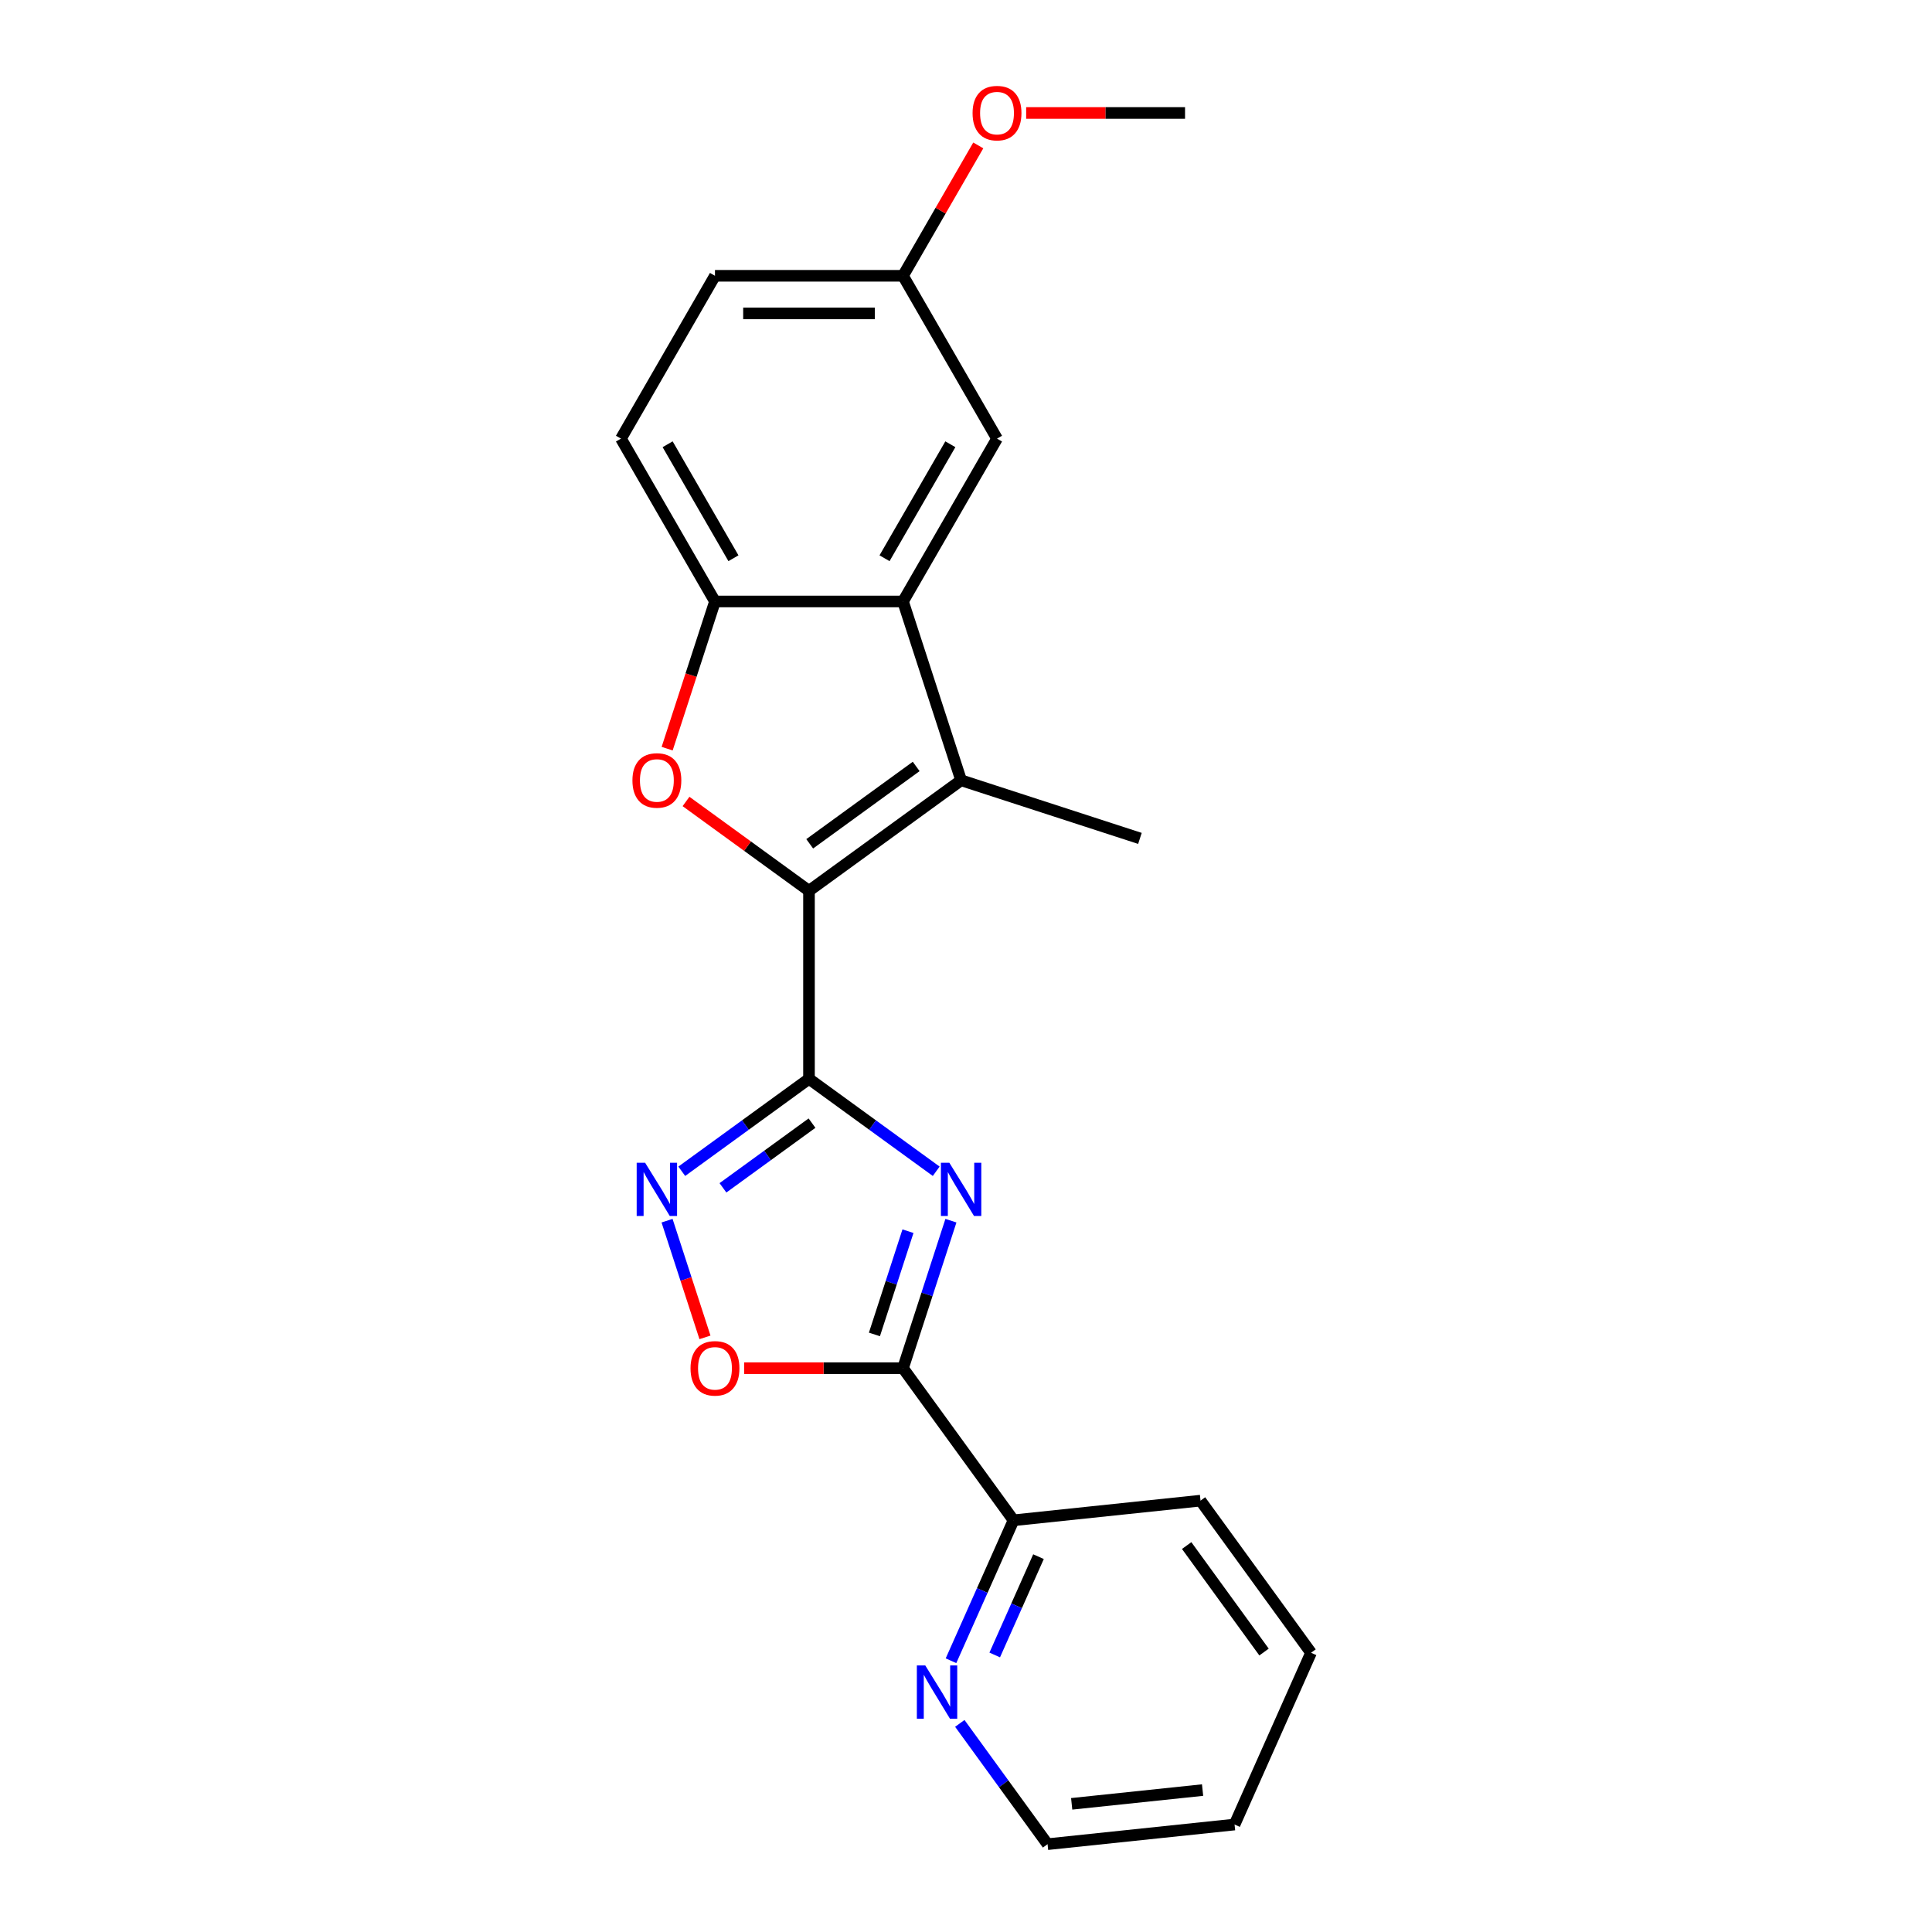 <?xml version='1.0' encoding='iso-8859-1'?>
<svg version='1.1' baseProfile='full'
              xmlns='http://www.w3.org/2000/svg'
                      xmlns:rdkit='http://www.rdkit.org/xml'
                      xmlns:xlink='http://www.w3.org/1999/xlink'
                  xml:space='preserve'
width='1000px' height='1000px' viewBox='0 0 1000 1000'>
<!-- END OF HEADER -->
<rect style='opacity:1.0;fill:#FFFFFF;stroke:none' width='1000' height='1000' x='0' y='0'> </rect>
<path class='bond-0' d='M 418.732,558.404 L 451.657,582.326' style='fill:none;fill-rule:evenodd;stroke:#000000;stroke-width:6px;stroke-linecap:butt;stroke-linejoin:miter;stroke-opacity:1' />
<path class='bond-0' d='M 451.657,582.326 L 484.581,606.247' style='fill:none;fill-rule:evenodd;stroke:#0000FF;stroke-width:6px;stroke-linecap:butt;stroke-linejoin:miter;stroke-opacity:1' />
<path class='bond-1' d='M 418.732,558.404 L 418.732,461.083' style='fill:none;fill-rule:evenodd;stroke:#000000;stroke-width:6px;stroke-linecap:butt;stroke-linejoin:miter;stroke-opacity:1' />
<path class='bond-5' d='M 418.732,558.404 L 385.807,582.326' style='fill:none;fill-rule:evenodd;stroke:#000000;stroke-width:6px;stroke-linecap:butt;stroke-linejoin:miter;stroke-opacity:1' />
<path class='bond-5' d='M 385.807,582.326 L 352.882,606.247' style='fill:none;fill-rule:evenodd;stroke:#0000FF;stroke-width:6px;stroke-linecap:butt;stroke-linejoin:miter;stroke-opacity:1' />
<path class='bond-5' d='M 420.295,581.328 L 397.248,598.073' style='fill:none;fill-rule:evenodd;stroke:#000000;stroke-width:6px;stroke-linecap:butt;stroke-linejoin:miter;stroke-opacity:1' />
<path class='bond-5' d='M 397.248,598.073 L 374.2,614.818' style='fill:none;fill-rule:evenodd;stroke:#0000FF;stroke-width:6px;stroke-linecap:butt;stroke-linejoin:miter;stroke-opacity:1' />
<path class='bond-2' d='M 492.199,631.823 L 479.796,669.995' style='fill:none;fill-rule:evenodd;stroke:#0000FF;stroke-width:6px;stroke-linecap:butt;stroke-linejoin:miter;stroke-opacity:1' />
<path class='bond-2' d='M 479.796,669.995 L 467.393,708.167' style='fill:none;fill-rule:evenodd;stroke:#000000;stroke-width:6px;stroke-linecap:butt;stroke-linejoin:miter;stroke-opacity:1' />
<path class='bond-2' d='M 469.966,637.26 L 461.284,663.98' style='fill:none;fill-rule:evenodd;stroke:#0000FF;stroke-width:6px;stroke-linecap:butt;stroke-linejoin:miter;stroke-opacity:1' />
<path class='bond-2' d='M 461.284,663.98 L 452.602,690.701' style='fill:none;fill-rule:evenodd;stroke:#000000;stroke-width:6px;stroke-linecap:butt;stroke-linejoin:miter;stroke-opacity:1' />
<path class='bond-3' d='M 418.732,461.083 L 497.467,403.878' style='fill:none;fill-rule:evenodd;stroke:#000000;stroke-width:6px;stroke-linecap:butt;stroke-linejoin:miter;stroke-opacity:1' />
<path class='bond-3' d='M 419.101,436.755 L 474.216,396.712' style='fill:none;fill-rule:evenodd;stroke:#000000;stroke-width:6px;stroke-linecap:butt;stroke-linejoin:miter;stroke-opacity:1' />
<path class='bond-4' d='M 418.732,461.083 L 386.907,437.96' style='fill:none;fill-rule:evenodd;stroke:#000000;stroke-width:6px;stroke-linecap:butt;stroke-linejoin:miter;stroke-opacity:1' />
<path class='bond-4' d='M 386.907,437.96 L 355.082,414.838' style='fill:none;fill-rule:evenodd;stroke:#FF0000;stroke-width:6px;stroke-linecap:butt;stroke-linejoin:miter;stroke-opacity:1' />
<path class='bond-9' d='M 467.393,708.167 L 524.597,786.902' style='fill:none;fill-rule:evenodd;stroke:#000000;stroke-width:6px;stroke-linecap:butt;stroke-linejoin:miter;stroke-opacity:1' />
<path class='bond-22' d='M 467.393,708.167 L 426.274,708.167' style='fill:none;fill-rule:evenodd;stroke:#000000;stroke-width:6px;stroke-linecap:butt;stroke-linejoin:miter;stroke-opacity:1' />
<path class='bond-22' d='M 426.274,708.167 L 385.156,708.167' style='fill:none;fill-rule:evenodd;stroke:#FF0000;stroke-width:6px;stroke-linecap:butt;stroke-linejoin:miter;stroke-opacity:1' />
<path class='bond-6' d='M 497.467,403.878 L 467.393,311.32' style='fill:none;fill-rule:evenodd;stroke:#000000;stroke-width:6px;stroke-linecap:butt;stroke-linejoin:miter;stroke-opacity:1' />
<path class='bond-14' d='M 497.467,403.878 L 590.025,433.952' style='fill:none;fill-rule:evenodd;stroke:#000000;stroke-width:6px;stroke-linecap:butt;stroke-linejoin:miter;stroke-opacity:1' />
<path class='bond-8' d='M 345.315,387.509 L 357.693,349.414' style='fill:none;fill-rule:evenodd;stroke:#FF0000;stroke-width:6px;stroke-linecap:butt;stroke-linejoin:miter;stroke-opacity:1' />
<path class='bond-8' d='M 357.693,349.414 L 370.071,311.32' style='fill:none;fill-rule:evenodd;stroke:#000000;stroke-width:6px;stroke-linecap:butt;stroke-linejoin:miter;stroke-opacity:1' />
<path class='bond-7' d='M 345.265,631.823 L 355.078,662.023' style='fill:none;fill-rule:evenodd;stroke:#0000FF;stroke-width:6px;stroke-linecap:butt;stroke-linejoin:miter;stroke-opacity:1' />
<path class='bond-7' d='M 355.078,662.023 L 364.891,692.224' style='fill:none;fill-rule:evenodd;stroke:#FF0000;stroke-width:6px;stroke-linecap:butt;stroke-linejoin:miter;stroke-opacity:1' />
<path class='bond-10' d='M 467.393,311.32 L 516.054,227.036' style='fill:none;fill-rule:evenodd;stroke:#000000;stroke-width:6px;stroke-linecap:butt;stroke-linejoin:miter;stroke-opacity:1' />
<path class='bond-10' d='M 457.835,288.945 L 491.898,229.947' style='fill:none;fill-rule:evenodd;stroke:#000000;stroke-width:6px;stroke-linecap:butt;stroke-linejoin:miter;stroke-opacity:1' />
<path class='bond-23' d='M 467.393,311.32 L 370.071,311.32' style='fill:none;fill-rule:evenodd;stroke:#000000;stroke-width:6px;stroke-linecap:butt;stroke-linejoin:miter;stroke-opacity:1' />
<path class='bond-12' d='M 370.071,311.32 L 321.41,227.036' style='fill:none;fill-rule:evenodd;stroke:#000000;stroke-width:6px;stroke-linecap:butt;stroke-linejoin:miter;stroke-opacity:1' />
<path class='bond-12' d='M 379.628,288.945 L 345.566,229.947' style='fill:none;fill-rule:evenodd;stroke:#000000;stroke-width:6px;stroke-linecap:butt;stroke-linejoin:miter;stroke-opacity:1' />
<path class='bond-11' d='M 524.597,786.902 L 508.414,823.25' style='fill:none;fill-rule:evenodd;stroke:#000000;stroke-width:6px;stroke-linecap:butt;stroke-linejoin:miter;stroke-opacity:1' />
<path class='bond-11' d='M 508.414,823.25 L 492.232,859.597' style='fill:none;fill-rule:evenodd;stroke:#0000FF;stroke-width:6px;stroke-linecap:butt;stroke-linejoin:miter;stroke-opacity:1' />
<path class='bond-11' d='M 537.524,805.723 L 526.196,831.166' style='fill:none;fill-rule:evenodd;stroke:#000000;stroke-width:6px;stroke-linecap:butt;stroke-linejoin:miter;stroke-opacity:1' />
<path class='bond-11' d='M 526.196,831.166 L 514.868,856.609' style='fill:none;fill-rule:evenodd;stroke:#0000FF;stroke-width:6px;stroke-linecap:butt;stroke-linejoin:miter;stroke-opacity:1' />
<path class='bond-18' d='M 524.597,786.902 L 621.386,776.73' style='fill:none;fill-rule:evenodd;stroke:#000000;stroke-width:6px;stroke-linecap:butt;stroke-linejoin:miter;stroke-opacity:1' />
<path class='bond-13' d='M 516.054,227.036 L 467.393,142.753' style='fill:none;fill-rule:evenodd;stroke:#000000;stroke-width:6px;stroke-linecap:butt;stroke-linejoin:miter;stroke-opacity:1' />
<path class='bond-17' d='M 496.793,892.024 L 519.505,923.285' style='fill:none;fill-rule:evenodd;stroke:#0000FF;stroke-width:6px;stroke-linecap:butt;stroke-linejoin:miter;stroke-opacity:1' />
<path class='bond-17' d='M 519.505,923.285 L 542.217,954.545' style='fill:none;fill-rule:evenodd;stroke:#000000;stroke-width:6px;stroke-linecap:butt;stroke-linejoin:miter;stroke-opacity:1' />
<path class='bond-15' d='M 321.41,227.036 L 370.071,142.753' style='fill:none;fill-rule:evenodd;stroke:#000000;stroke-width:6px;stroke-linecap:butt;stroke-linejoin:miter;stroke-opacity:1' />
<path class='bond-16' d='M 467.393,142.753 L 486.874,109.011' style='fill:none;fill-rule:evenodd;stroke:#000000;stroke-width:6px;stroke-linecap:butt;stroke-linejoin:miter;stroke-opacity:1' />
<path class='bond-16' d='M 486.874,109.011 L 506.355,75.268' style='fill:none;fill-rule:evenodd;stroke:#FF0000;stroke-width:6px;stroke-linecap:butt;stroke-linejoin:miter;stroke-opacity:1' />
<path class='bond-24' d='M 467.393,142.753 L 370.071,142.753' style='fill:none;fill-rule:evenodd;stroke:#000000;stroke-width:6px;stroke-linecap:butt;stroke-linejoin:miter;stroke-opacity:1' />
<path class='bond-24' d='M 452.794,162.218 L 384.669,162.218' style='fill:none;fill-rule:evenodd;stroke:#000000;stroke-width:6px;stroke-linecap:butt;stroke-linejoin:miter;stroke-opacity:1' />
<path class='bond-19' d='M 531.138,58.47 L 572.257,58.47' style='fill:none;fill-rule:evenodd;stroke:#FF0000;stroke-width:6px;stroke-linecap:butt;stroke-linejoin:miter;stroke-opacity:1' />
<path class='bond-19' d='M 572.257,58.47 L 613.375,58.47' style='fill:none;fill-rule:evenodd;stroke:#000000;stroke-width:6px;stroke-linecap:butt;stroke-linejoin:miter;stroke-opacity:1' />
<path class='bond-25' d='M 542.217,954.545 L 639.006,944.373' style='fill:none;fill-rule:evenodd;stroke:#000000;stroke-width:6px;stroke-linecap:butt;stroke-linejoin:miter;stroke-opacity:1' />
<path class='bond-25' d='M 554.701,933.662 L 622.453,926.541' style='fill:none;fill-rule:evenodd;stroke:#000000;stroke-width:6px;stroke-linecap:butt;stroke-linejoin:miter;stroke-opacity:1' />
<path class='bond-21' d='M 621.386,776.73 L 678.59,855.465' style='fill:none;fill-rule:evenodd;stroke:#000000;stroke-width:6px;stroke-linecap:butt;stroke-linejoin:miter;stroke-opacity:1' />
<path class='bond-21' d='M 614.219,799.981 L 654.262,855.095' style='fill:none;fill-rule:evenodd;stroke:#000000;stroke-width:6px;stroke-linecap:butt;stroke-linejoin:miter;stroke-opacity:1' />
<path class='bond-20' d='M 639.006,944.373 L 678.59,855.465' style='fill:none;fill-rule:evenodd;stroke:#000000;stroke-width:6px;stroke-linecap:butt;stroke-linejoin:miter;stroke-opacity:1' />
<path  class='atom-1' d='M 491.374 601.828
L 500.406 616.426
Q 501.301 617.867, 502.742 620.475
Q 504.182 623.083, 504.26 623.239
L 504.26 601.828
L 507.919 601.828
L 507.919 629.39
L 504.143 629.39
L 494.45 613.429
Q 493.321 611.56, 492.114 609.419
Q 490.946 607.278, 490.596 606.616
L 490.596 629.39
L 487.014 629.39
L 487.014 601.828
L 491.374 601.828
' fill='#0000FF'/>
<path  class='atom-5' d='M 327.345 403.956
Q 327.345 397.338, 330.615 393.64
Q 333.885 389.942, 339.997 389.942
Q 346.109 389.942, 349.379 393.64
Q 352.649 397.338, 352.649 403.956
Q 352.649 410.652, 349.34 414.467
Q 346.031 418.243, 339.997 418.243
Q 333.924 418.243, 330.615 414.467
Q 327.345 410.691, 327.345 403.956
M 339.997 415.129
Q 344.201 415.129, 346.459 412.326
Q 348.756 409.484, 348.756 403.956
Q 348.756 398.545, 346.459 395.82
Q 344.201 393.056, 339.997 393.056
Q 335.792 393.056, 333.496 395.781
Q 331.238 398.506, 331.238 403.956
Q 331.238 409.523, 333.496 412.326
Q 335.792 415.129, 339.997 415.129
' fill='#FF0000'/>
<path  class='atom-6' d='M 333.904 601.828
L 342.936 616.426
Q 343.831 617.867, 345.272 620.475
Q 346.712 623.083, 346.79 623.239
L 346.79 601.828
L 350.449 601.828
L 350.449 629.39
L 346.673 629.39
L 336.98 613.429
Q 335.851 611.56, 334.644 609.419
Q 333.476 607.278, 333.126 606.616
L 333.126 629.39
L 329.544 629.39
L 329.544 601.828
L 333.904 601.828
' fill='#0000FF'/>
<path  class='atom-8' d='M 357.419 708.245
Q 357.419 701.627, 360.689 697.929
Q 363.959 694.231, 370.071 694.231
Q 376.183 694.231, 379.453 697.929
Q 382.723 701.627, 382.723 708.245
Q 382.723 714.941, 379.414 718.756
Q 376.105 722.532, 370.071 722.532
Q 363.998 722.532, 360.689 718.756
Q 357.419 714.98, 357.419 708.245
M 370.071 719.418
Q 374.275 719.418, 376.533 716.615
Q 378.83 713.773, 378.83 708.245
Q 378.83 702.834, 376.533 700.109
Q 374.275 697.345, 370.071 697.345
Q 365.867 697.345, 363.57 700.07
Q 361.312 702.795, 361.312 708.245
Q 361.312 713.812, 363.57 716.615
Q 365.867 719.418, 370.071 719.418
' fill='#FF0000'/>
<path  class='atom-12' d='M 478.92 862.03
L 487.952 876.628
Q 488.847 878.068, 490.288 880.677
Q 491.728 883.285, 491.806 883.44
L 491.806 862.03
L 495.465 862.03
L 495.465 889.591
L 491.689 889.591
L 481.996 873.63
Q 480.867 871.762, 479.66 869.621
Q 478.492 867.48, 478.142 866.818
L 478.142 889.591
L 474.56 889.591
L 474.56 862.03
L 478.92 862.03
' fill='#0000FF'/>
<path  class='atom-17' d='M 503.402 58.548
Q 503.402 51.93, 506.672 48.232
Q 509.942 44.534, 516.054 44.534
Q 522.165 44.534, 525.435 48.232
Q 528.705 51.93, 528.705 58.548
Q 528.705 65.244, 525.397 69.059
Q 522.088 72.835, 516.054 72.835
Q 509.981 72.835, 506.672 69.059
Q 503.402 65.283, 503.402 58.548
M 516.054 69.721
Q 520.258 69.721, 522.516 66.918
Q 524.813 64.076, 524.813 58.548
Q 524.813 53.137, 522.516 50.412
Q 520.258 47.648, 516.054 47.648
Q 511.849 47.648, 509.553 50.373
Q 507.295 53.098, 507.295 58.548
Q 507.295 64.115, 509.553 66.918
Q 511.849 69.721, 516.054 69.721
' fill='#FF0000'/>
</svg>
